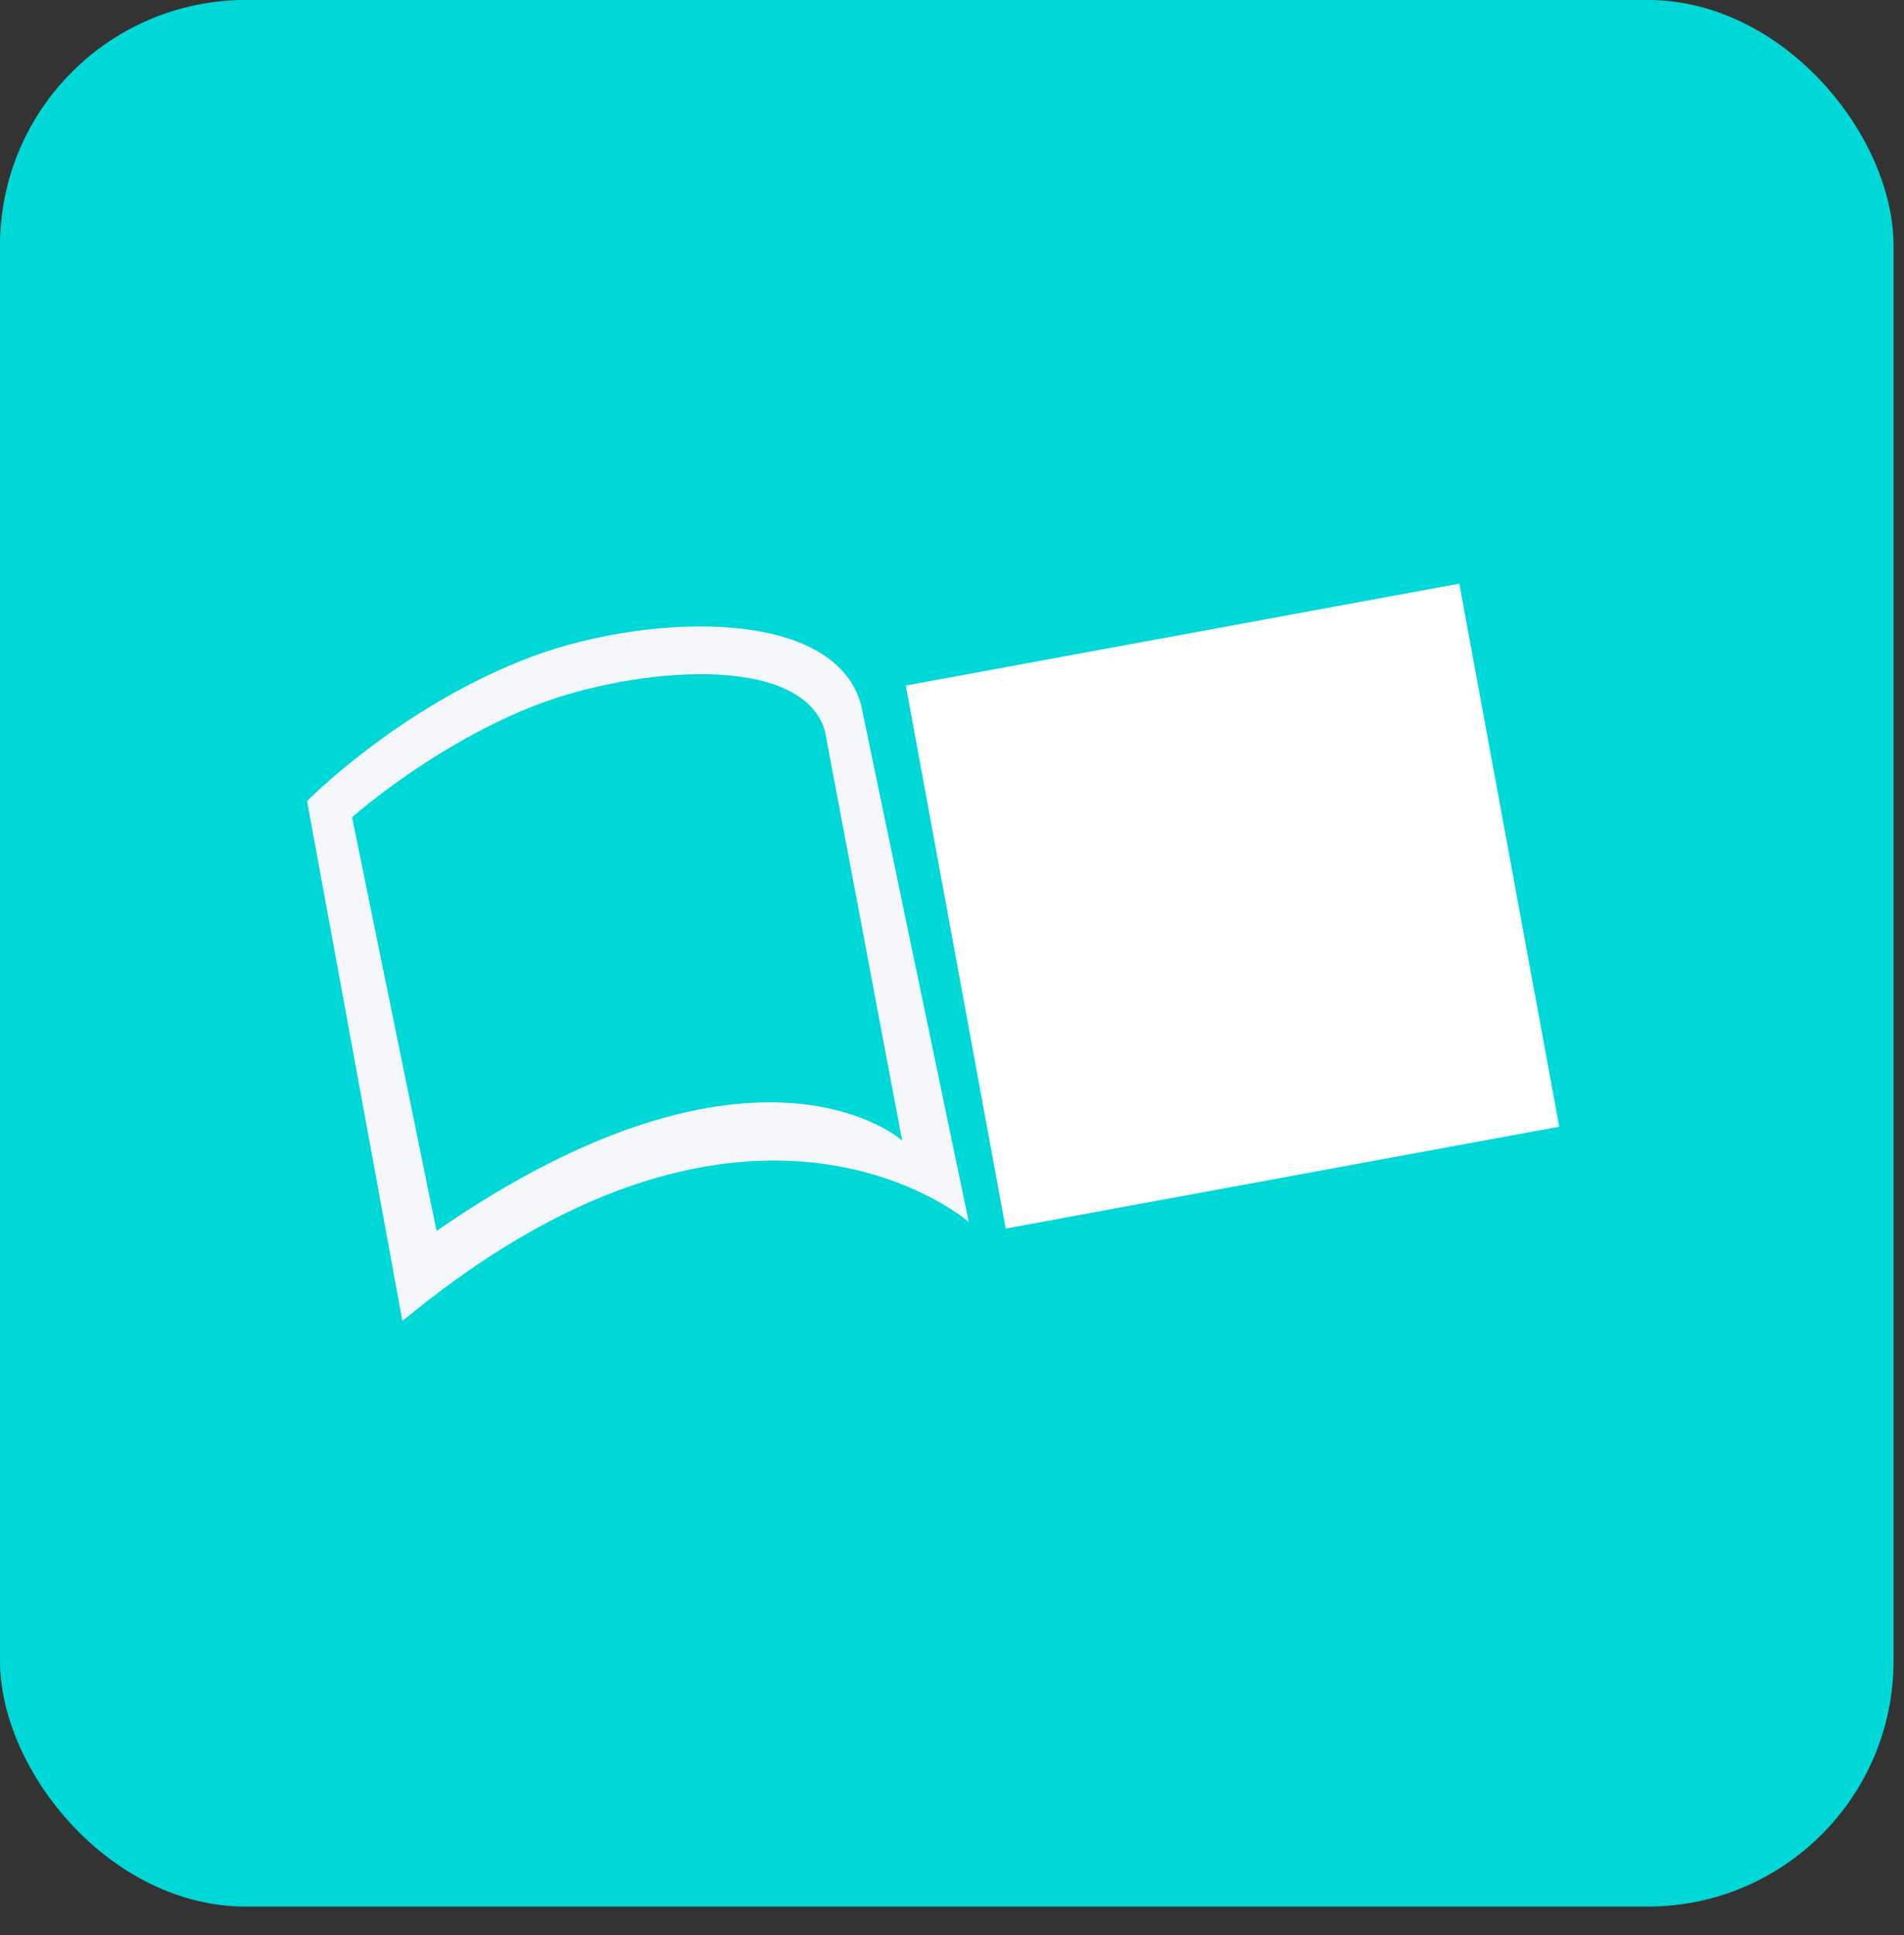 <?xml version="1.0"?>
<svg xmlns="http://www.w3.org/2000/svg" width="62" height="63" viewBox="0 0 62 63" fill="none">
<rect x="0" y="0" width="62" height="63" fill="#333333" stroke="none"/>
<rect width="61.66" height="62.066" rx="8" fill="#00D7D7"/>
<path d="M47.52 19L29.496 22.317L32.749 39.995L50.773 36.678L47.52 19Z" fill="white"/>
<path d="M28.033 22.917C27.097 19.639 20.715 19.99 16.967 21.512C12.869 23.151 10 26.079 10 26.079L13.103 43L13.396 42.766C24.579 33.691 31.546 39.78 31.546 39.78L28.033 22.917ZM14.216 40.072L11.464 26.606C11.464 26.606 14.157 24.205 17.553 22.917C20.656 21.746 26.101 21.219 26.862 23.796L29.38 37.145C29.439 37.145 24.637 32.871 14.216 40.072Z" fill="#F5F7FB"/>
</svg>
